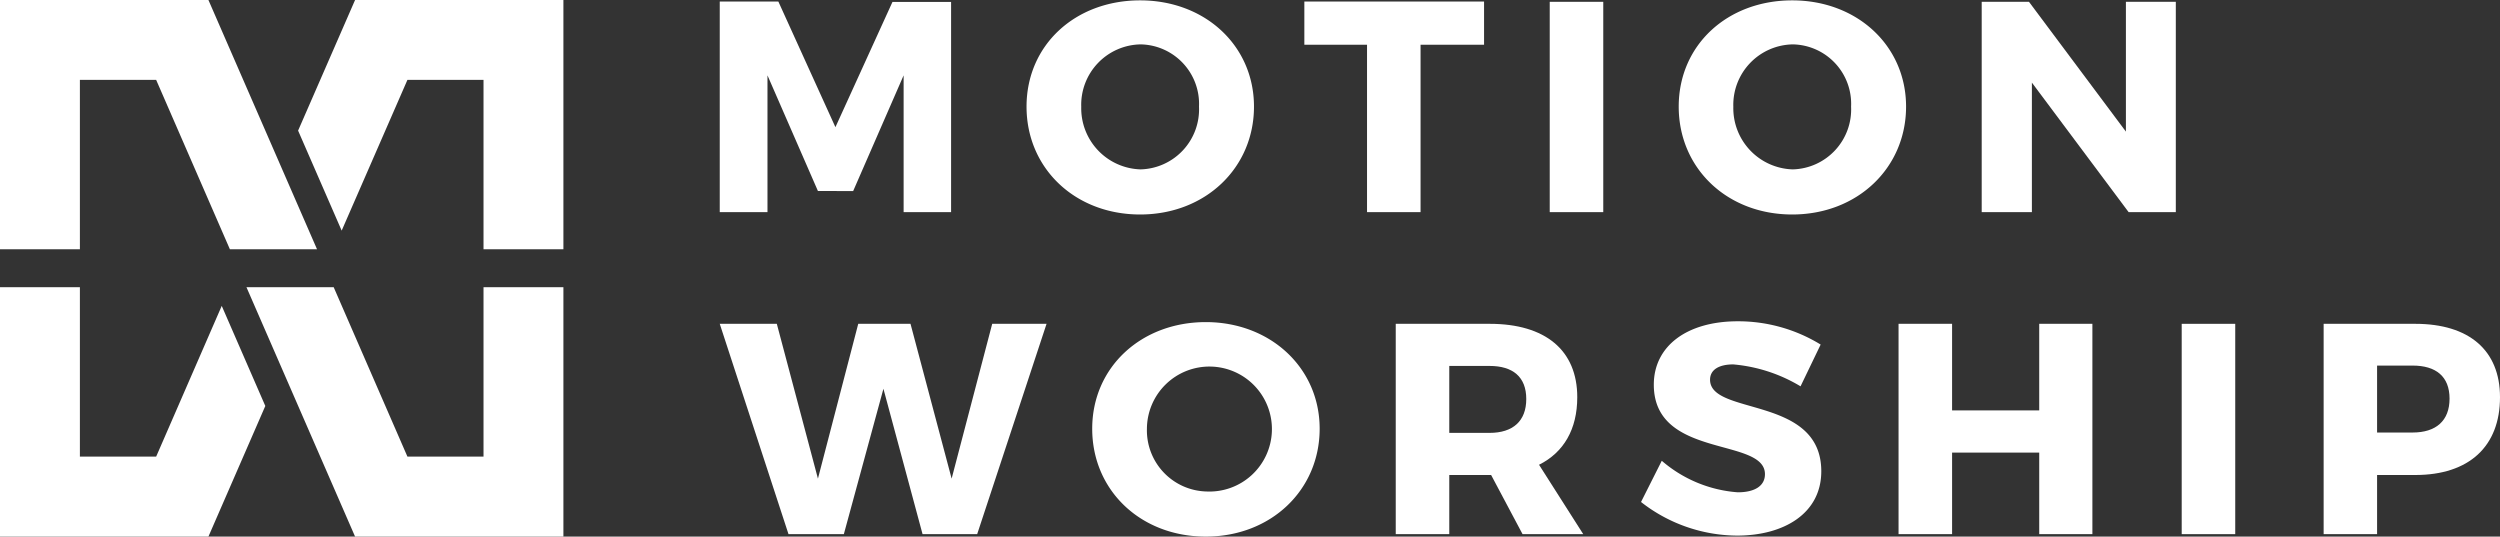 <svg id="Layer_1" data-name="Layer 1" xmlns="http://www.w3.org/2000/svg" width="276" height="59.24" viewBox="0 0 276 59.24"><rect x="0" y="0" width="276" height="59.24" fill="#333333" stroke="none"/><defs><style>.cls-1{fill:#fff;}</style></defs><title>motion-worship-logo</title><polygon class="cls-1" points="53.38 27.52 53.38 8.82 44.98 8.82 37.72 25.46 32.91 14.42 39.2 0 62.2 0 62.2 27.52 53.38 27.52"/><polygon class="cls-1" points="39.2 59.24 27.21 31.71 36.84 31.71 44.98 50.41 53.38 50.41 53.38 31.71 62.2 31.71 62.2 59.24 39.2 59.24"/><polygon class="cls-1" points="0 59.24 0 31.71 8.82 31.71 8.82 50.41 17.24 50.41 24.48 33.77 29.29 44.82 23.01 59.24 0 59.24"/><polygon class="cls-1" points="25.38 27.52 17.24 8.82 8.82 8.82 8.82 27.52 0 27.52 0 0 23.01 0 35 27.52 25.38 27.52"/><path class="cls-1" d="M109.76,57.38l0-15.1-5.57,12.77H100.3L94.73,42.28v15.1H89.46V34.13h6.47L102.23,48l6.3-13.83H115V57.38Z" transform="translate(-10 -33.96)"/><path class="cls-1" d="M148.44,45.73c0,6.77-5.37,11.91-12.57,11.91s-12.54-5.11-12.54-11.91S128.7,34,135.87,34,148.44,39,148.44,45.73Zm-19.07,0a6.75,6.75,0,0,0,6.56,6.93,6.63,6.63,0,0,0,6.44-6.93,6.57,6.57,0,0,0-6.44-6.87A6.67,6.67,0,0,0,129.37,45.77Z" transform="translate(-10 -33.96)"/><path class="cls-1" d="M166.83,38.9V57.38h-5.91V38.9H154V34.13h19.84V38.9Z" transform="translate(-10 -33.96)"/><path class="cls-1" d="M181.09,57.38V34.16H187V57.38Z" transform="translate(-10 -33.96)"/><path class="cls-1" d="M220.43,45.73c0,6.77-5.37,11.91-12.57,11.91s-12.53-5.11-12.53-11.91S200.7,34,207.86,34,220.43,39,220.43,45.73Zm-19.07,0a6.76,6.76,0,0,0,6.57,6.93,6.62,6.62,0,0,0,6.43-6.93,6.56,6.56,0,0,0-6.43-6.87A6.68,6.68,0,0,0,201.36,45.77Z" transform="translate(-10 -33.96)"/><path class="cls-1" d="M245,57.38l-10.68-14.3v14.3h-5.54V34.16H234L244.7,48.49V34.16h5.51V57.38Z" transform="translate(-10 -33.96)"/><path class="cls-1" d="M111.85,92.93l-4.32-16.05-4.37,16.05H97.05L89.46,69.71h6.3L100.3,86.8l4.45-17.09h5.77l4.54,17.09,4.48-17.09h6l-7.66,23.22Z" transform="translate(-10 -33.96)"/><path class="cls-1" d="M155.69,81.29c0,6.77-5.37,11.91-12.57,11.91s-12.54-5.11-12.54-11.91S136,69.52,143.12,69.52,155.69,74.56,155.69,81.29Zm-19.07,0a6.75,6.75,0,0,0,6.57,6.93,6.9,6.9,0,1,0-6.57-6.93Z" transform="translate(-10 -33.96)"/><path class="cls-1" d="M174.62,86.4H170v6.53h-5.91V69.71h10.38c6.14,0,9.66,2.92,9.66,8.1,0,3.55-1.5,6.1-4.22,7.46l4.88,7.66h-6.7Zm-.17-4.65c2.56,0,4.05-1.29,4.05-3.74s-1.49-3.65-4.05-3.65H170v7.39Z" transform="translate(-10 -33.96)"/><path class="cls-1" d="M211,72l-2.22,4.61a17.27,17.27,0,0,0-7.43-2.42c-1.53,0-2.56.56-2.56,1.69,0,4,12.28,1.72,12.28,10.11,0,4.65-4.12,7.1-9.29,7.1a17.33,17.33,0,0,1-10.61-3.71l2.29-4.55a14.44,14.44,0,0,0,8.39,3.48c1.85,0,3-.69,3-2,0-4.11-12.27-1.66-12.27-9.88,0-4.28,3.68-7,9.26-7A17.41,17.41,0,0,1,211,72Z" transform="translate(-10 -33.96)"/><path class="cls-1" d="M235.13,92.93v-9h-9.62v9H219.6V69.71h5.91v9.56h9.62V69.71H241V92.93Z" transform="translate(-10 -33.96)"/><path class="cls-1" d="M250.86,92.93V69.71h5.91V92.93Z" transform="translate(-10 -33.96)"/><path class="cls-1" d="M276.65,69.71c5.93,0,9.35,2.92,9.35,8.1,0,5.44-3.42,8.59-9.35,8.59h-4.22v6.53h-5.9V69.71Zm-4.22,12h3.92c2.58,0,4.08-1.29,4.08-3.74s-1.5-3.65-4.08-3.65h-3.92Z" transform="translate(-10 -33.96)"/></svg>